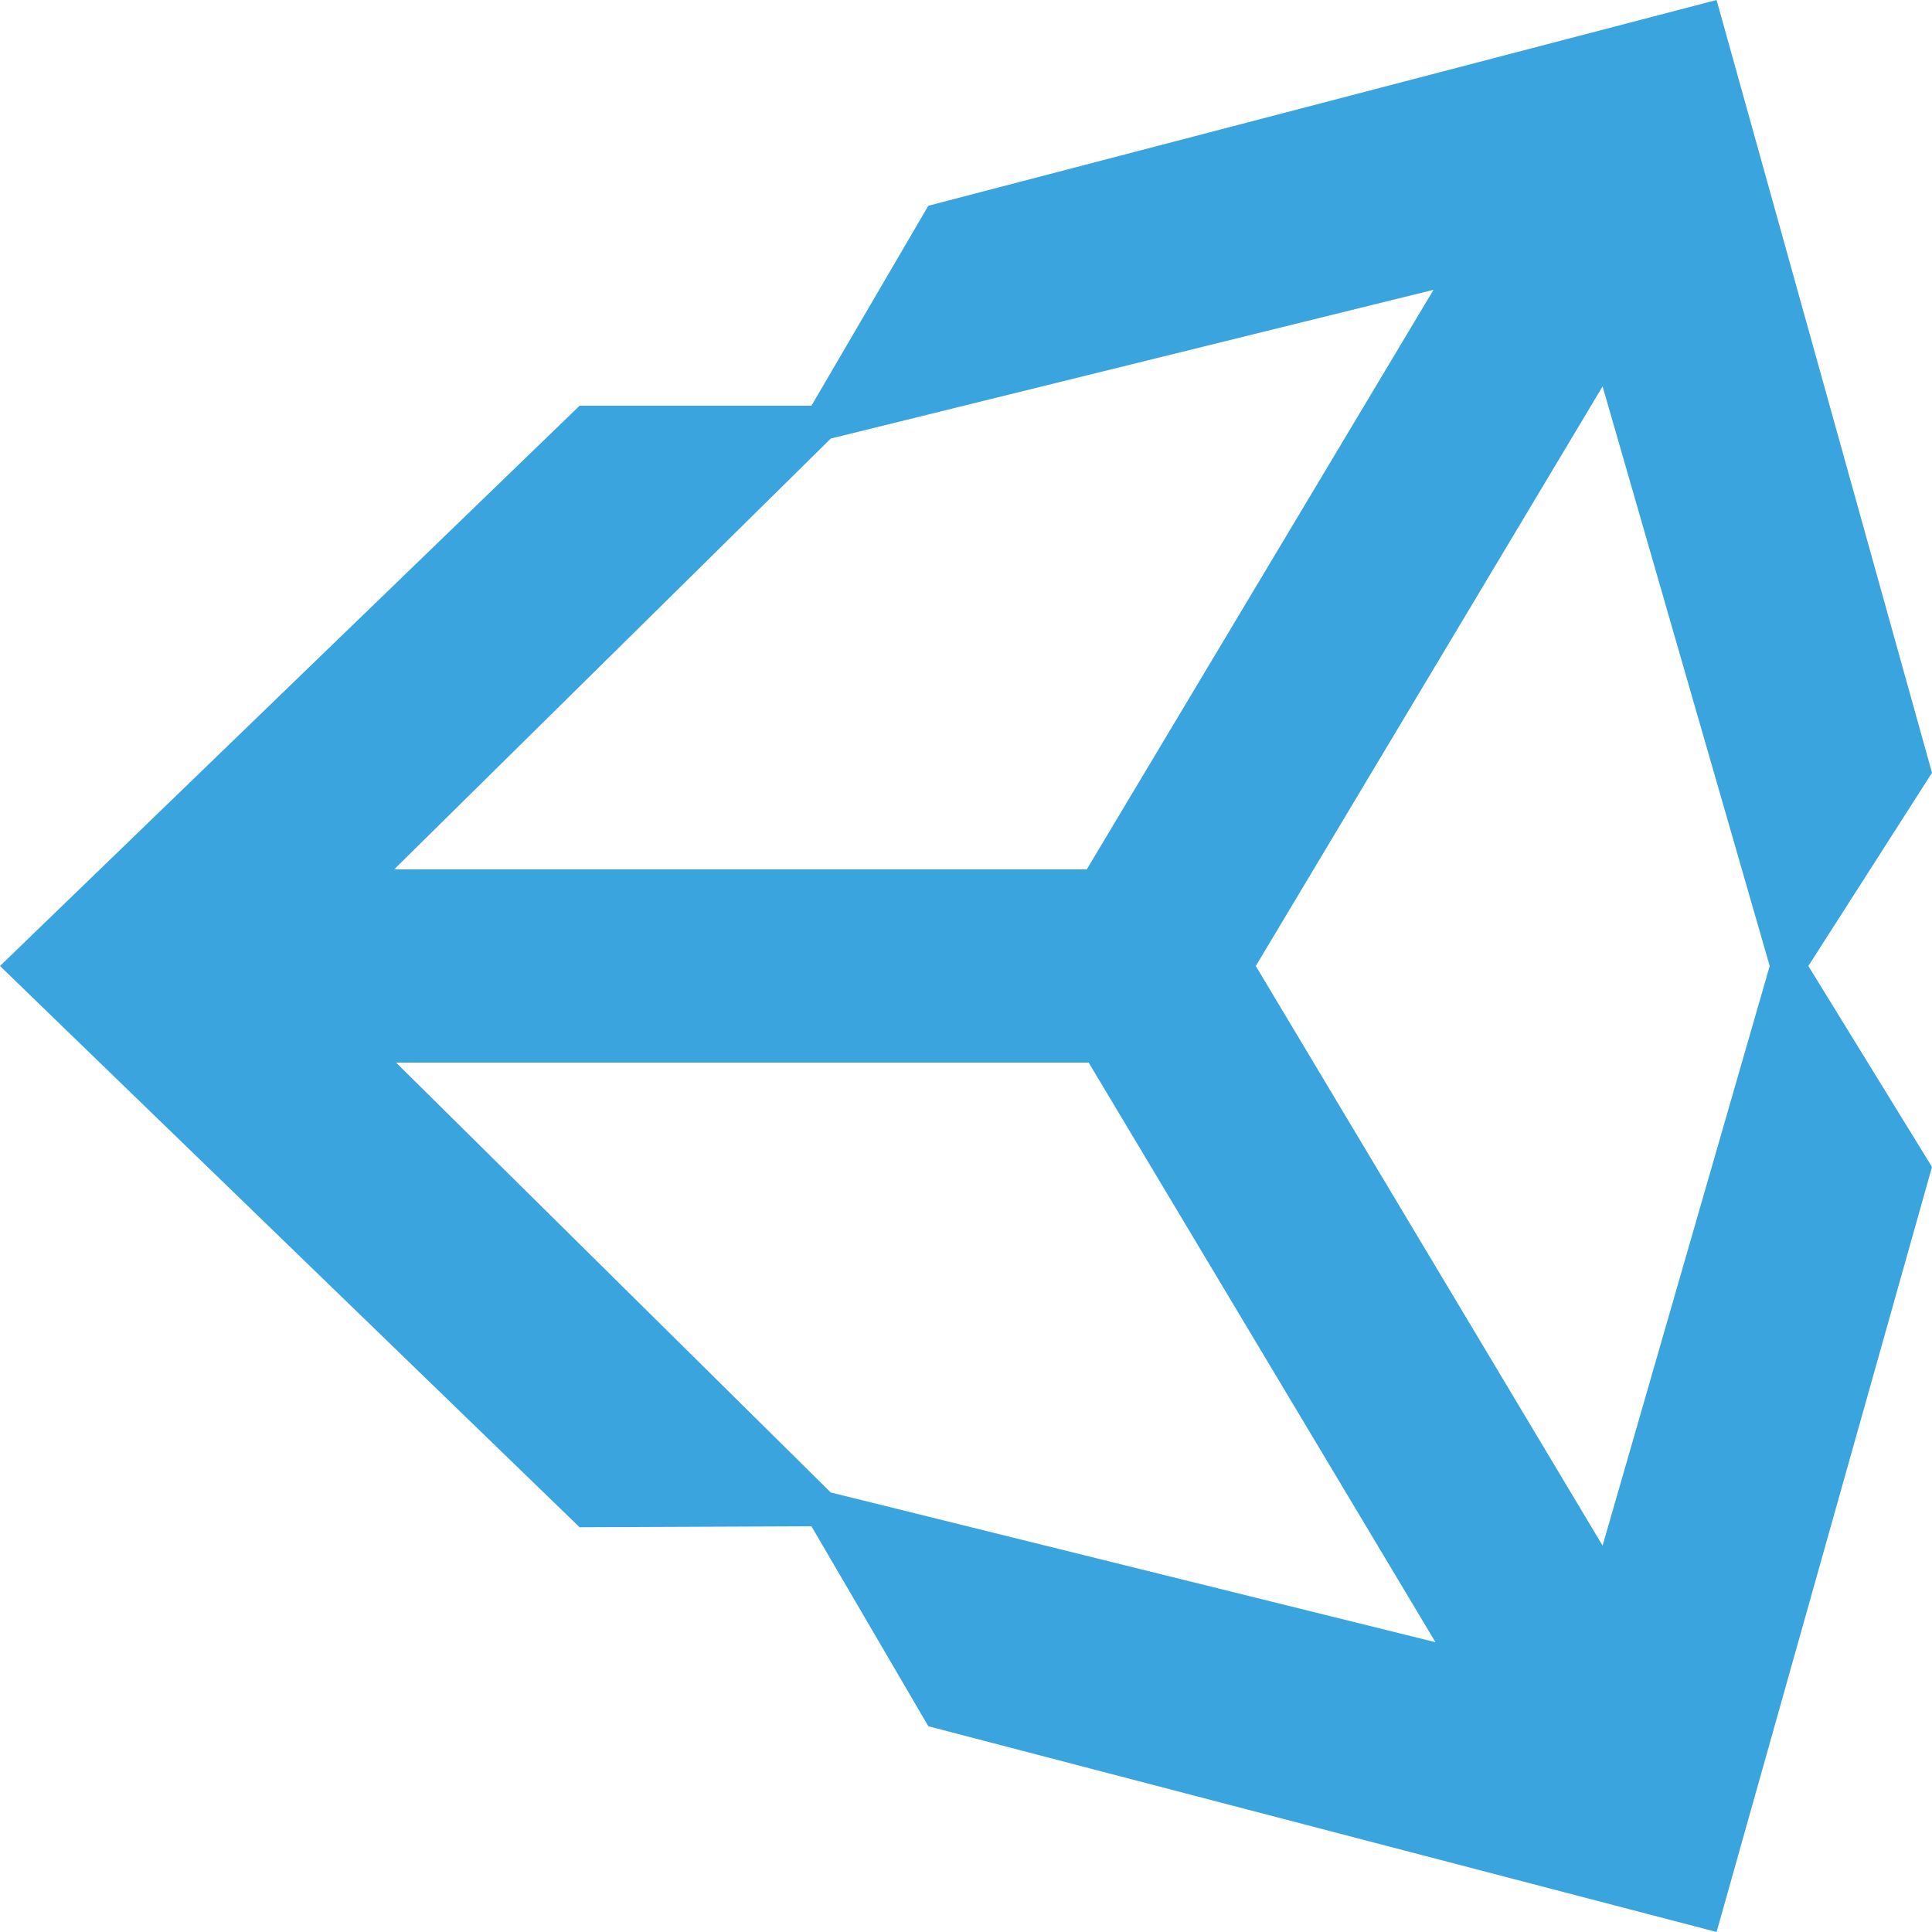 <svg width="38" height="38" viewBox="0 0 38 38" fill="none" xmlns="http://www.w3.org/2000/svg">
<path d="M15.96 30.02L18.259 33.953L33.763 38L38 22.952L35.568 19L38 15.2L33.763 0L18.259 4.047L15.96 7.98H11.4L0 19L11.4 30.039L15.96 30.02ZM34.808 19L31.521 30.4L24.7 19L31.521 7.6L34.808 19ZM16.34 8.626L28.196 5.7L21.375 17.1H7.752L16.34 8.626ZM21.413 20.9L28.234 32.3L16.34 29.355L7.79 20.9H21.413Z" fill="#3AA4DE"/>
</svg>
